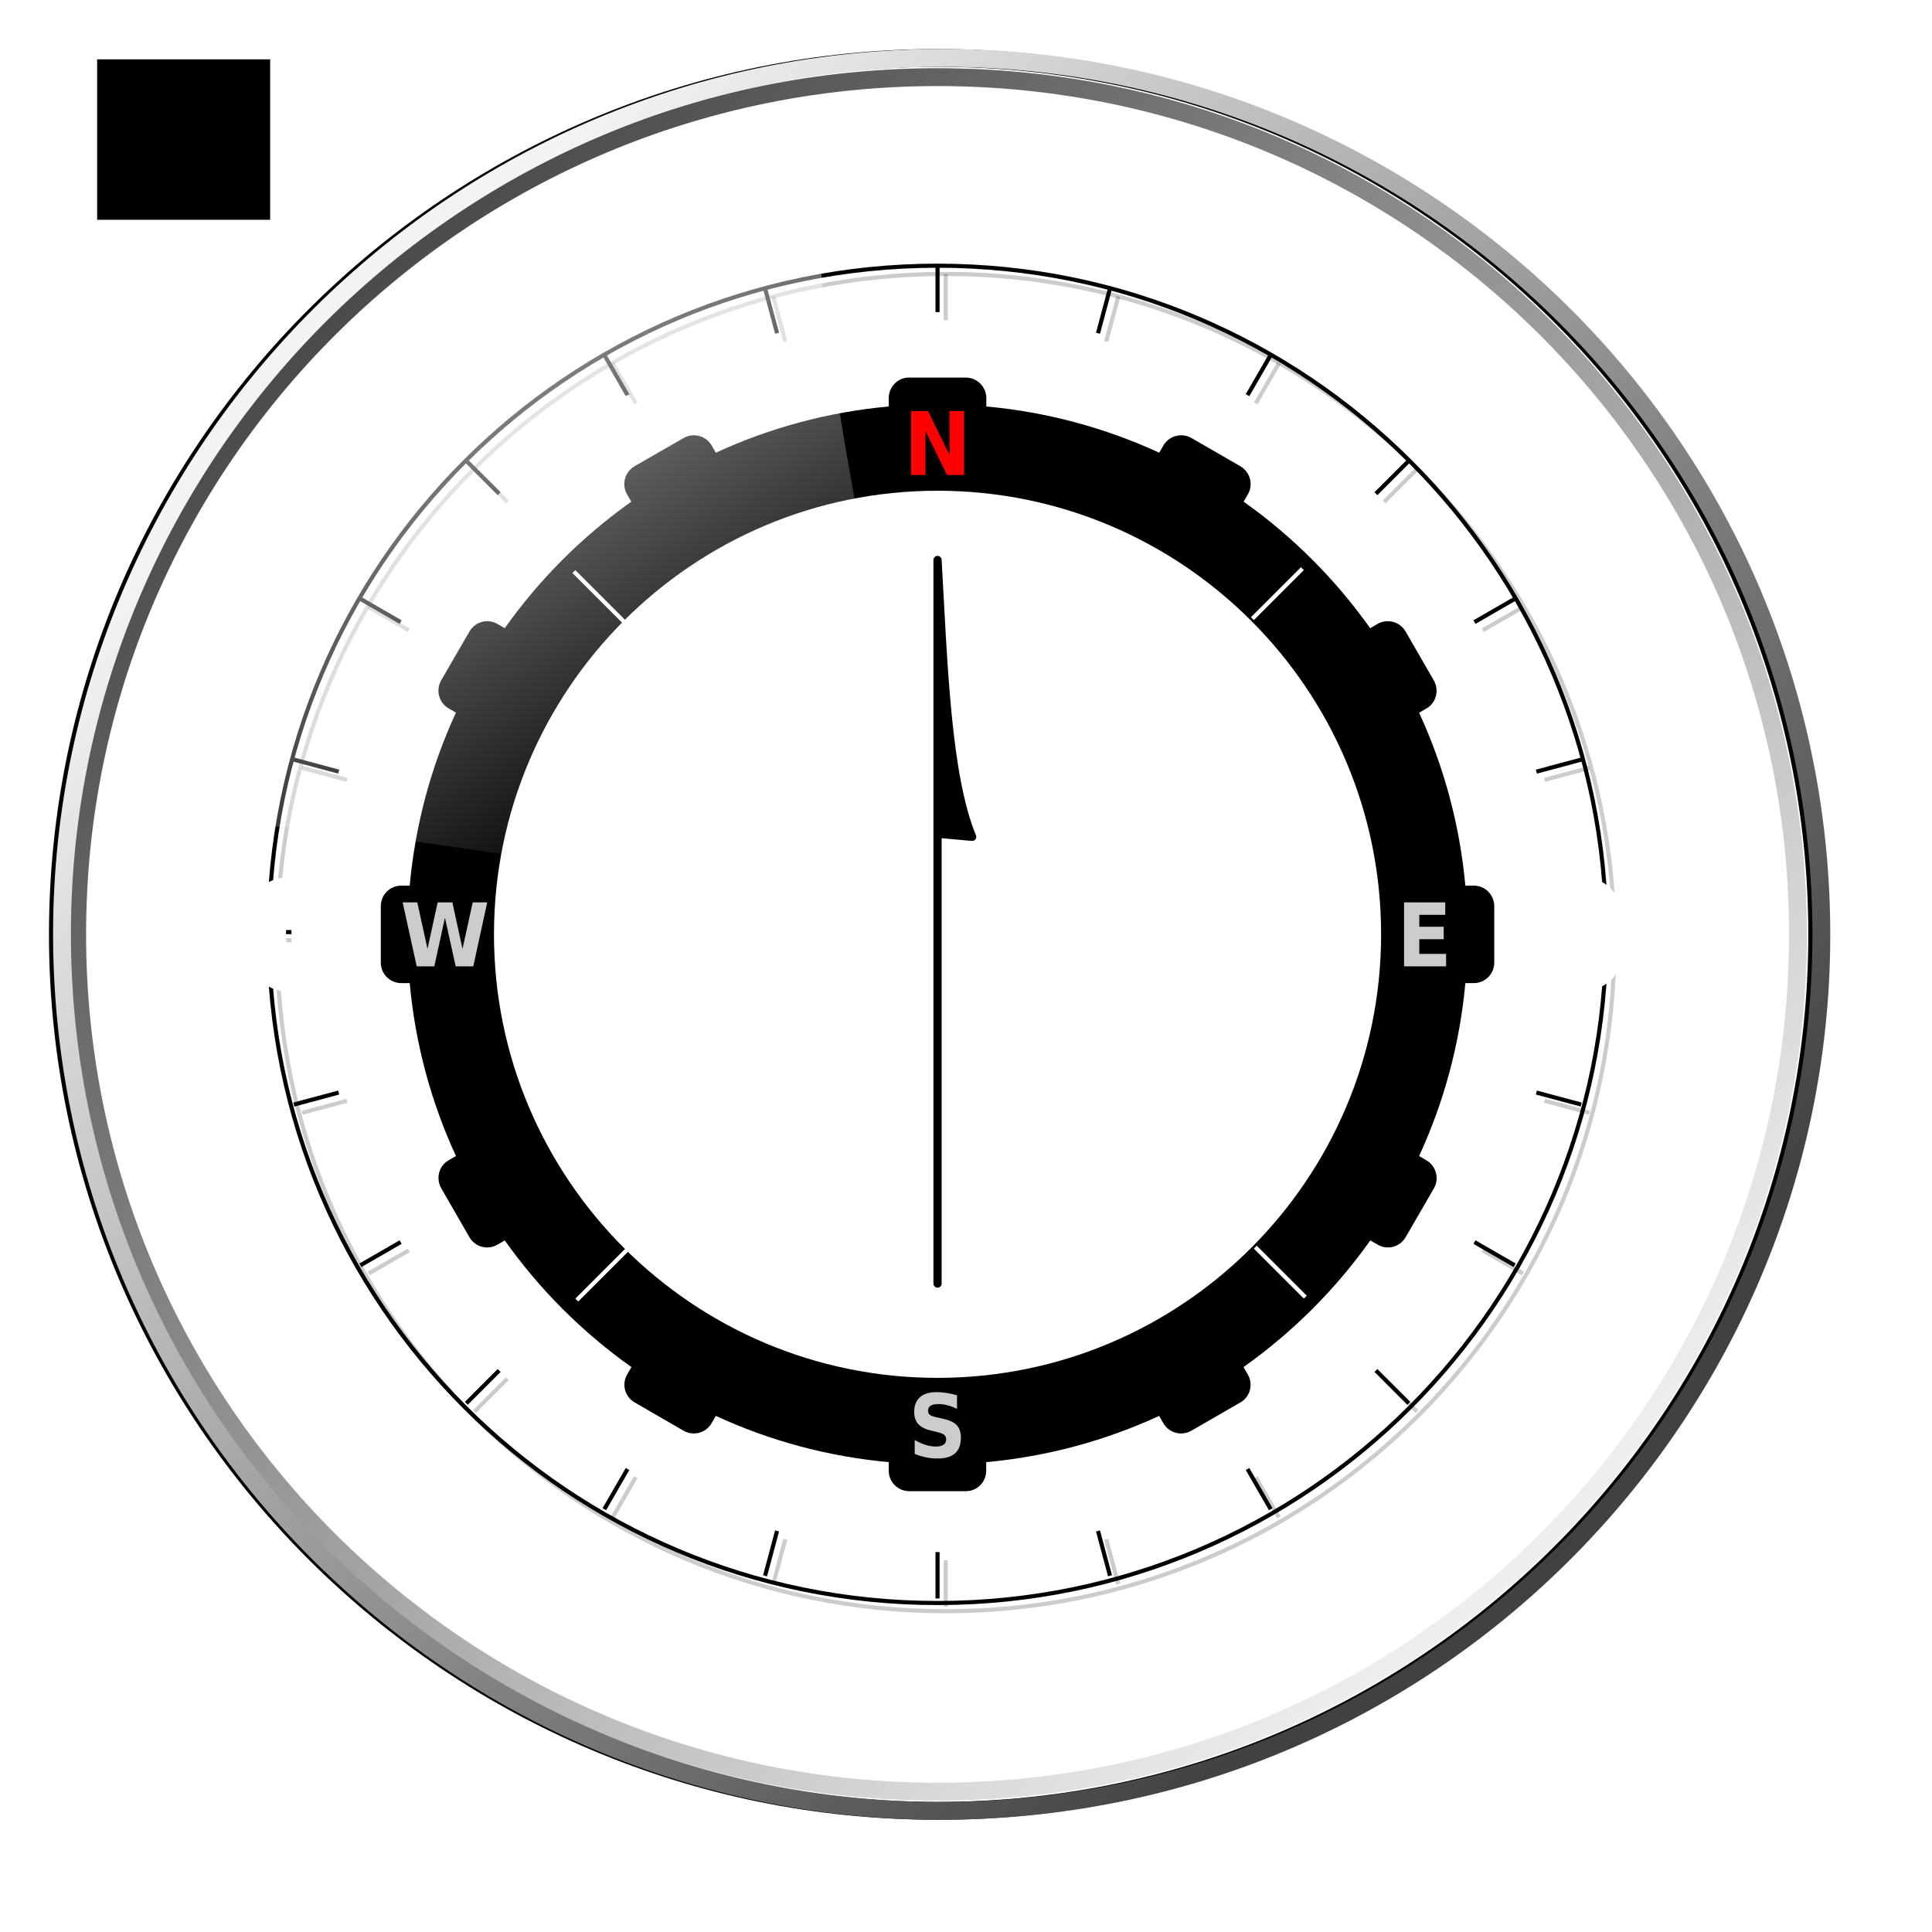 <?xml version="1.0"?><svg width="470" height="470" xmlns="http://www.w3.org/2000/svg" xmlns:xlink="http://www.w3.org/1999/xlink">
 <defs>
  <filter id="filter7084">
   <feGaussianBlur id="feGaussianBlur7086" stdDeviation="2.814"/>
  </filter>
  <filter id="filter7483">
   <feGaussianBlur id="feGaussianBlur7485" stdDeviation="2.753"/>
  </filter>
  <filter id="filter7941">
   <feGaussianBlur id="feGaussianBlur7943" stdDeviation="1.989"/>
  </filter>
  <linearGradient id="linearGradient9625">
   <stop stop-color="#ffffff" id="stop9627" offset="0"/>
   <stop stop-color="#ffffff" stop-opacity="0" id="stop9629" offset="1"/>
  </linearGradient>
  <linearGradient id="linearGradient9148">
   <stop stop-color="#020202" stop-opacity="0.681" offset="0" id="stop9150"/>
   <stop stop-color="#ffffff" stop-opacity="0" offset="1" id="stop9152"/>
  </linearGradient>
  <linearGradient id="linearGradient8753">
   <stop stop-color="#ffffff" id="stop8755" offset="0"/>
   <stop stop-color="#ffffff" stop-opacity="0" id="stop8757" offset="1"/>
  </linearGradient>
  <linearGradient id="linearGradient7029">
   <stop stop-color="#414141" id="stop7031" offset="0"/>
   <stop stop-color="#f3f3f3" id="stop7033" offset="1"/>
  </linearGradient>
  <linearGradient y2="0.88" x2="0.862" y1="0.107" x1="0.096" id="linearGradient9749" xlink:href="#linearGradient7029"/>
  <linearGradient y2="0.165" x2="0.166" y1="0.854" x1="0.783" id="linearGradient9751" xlink:href="#linearGradient7029"/>
  <radialGradient r="91.071" fy="85.675" fx="-89.93" cy="85.675" cx="-89.93" gradientTransform="matrix(0.262, -2.164, 1.004, -0.065, 381.93, -242.961)" gradientUnits="userSpaceOnUse" id="radialGradient9753" xlink:href="#linearGradient8753"/>
  <linearGradient y2="0.887" x2="0.774" y1="-0.12" x1="0.195" id="linearGradient2521" xlink:href="#linearGradient9625"/>
  <radialGradient y2="1" y1="1" x2="1" x1="1" r="91.071" fy="69.905" fx="-92.751" cy="69.905" cx="-92.751" gradientTransform="matrix(0.583, -5.237, 2.39, -0.138, -787.96, 263.222)" gradientUnits="userSpaceOnUse" id="svg_1" xlink:href="#linearGradient9148"/>
 </defs>
 <g>
  <title>Layer 1</title>
  <g id="layer1">
   <g id="g2763">
    <path opacity="0.6" fill="url(#svg_1)" fill-rule="evenodd" stroke-width="0.787px" d="m128.129,433.071" id="path9144"/>
    <path opacity="0.2" fill="none" fill-rule="evenodd" stroke="#000000" stroke-width="1px" id="path9156" d="m392.743,229.302c0,89.792 -72.875,162.666 -162.666,162.666c-89.792,0 -162.666,-72.875 -162.666,-162.666c0,-89.792 72.875,-162.666 162.666,-162.666c89.792,0 162.666,72.875 162.666,162.666z"/>
    <path opacity="0.2" fill="none" fill-rule="evenodd" stroke="#000000" stroke-width="1px" d="m230.076,66.635l0,11.291" id="path9160"/>
    <path opacity="0.2" fill="none" fill-rule="evenodd" stroke="#000000" stroke-width="1px" id="path9162" d="m230.076,379.574l0,11.291"/>
    <path opacity="0.2" fill="none" fill-rule="evenodd" stroke="#000000" stroke-width="1px" d="m272.035,72.159l-2.922,10.907" id="path9166"/>
    <path opacity="0.2" fill="none" fill-rule="evenodd" stroke="#000000" stroke-width="1px" id="path9168" d="m191.04,374.435l-2.922,10.907"/>
    <path opacity="0.2" fill="none" fill-rule="evenodd" stroke="#000000" stroke-width="1px" d="m311.134,88.355l-5.646,9.779" id="path9172"/>
    <path opacity="0.2" fill="none" fill-rule="evenodd" stroke="#000000" stroke-width="1px" id="path9174" d="m154.664,359.367l-5.646,9.779"/>
    <path opacity="0.2" fill="none" fill-rule="evenodd" stroke="#000000" stroke-width="1px" d="m344.709,114.118l-7.984,7.984" id="path9178"/>
    <path opacity="0.2" fill="none" fill-rule="evenodd" stroke="#000000" stroke-width="1px" id="path9180" d="m123.428,335.399l-7.984,7.984"/>
    <path opacity="0.2" fill="none" fill-rule="evenodd" stroke="#000000" stroke-width="1px" d="m370.472,147.693l-9.779,5.646" id="path9184"/>
    <path opacity="0.2" fill="none" fill-rule="evenodd" stroke="#000000" stroke-width="1px" id="path9186" d="m99.459,304.162l-9.779,5.646"/>
    <path opacity="0.2" fill="none" fill-rule="evenodd" stroke="#000000" stroke-width="1px" d="m386.667,186.792l-10.907,2.922" id="path9190"/>
    <path opacity="0.2" fill="none" fill-rule="evenodd" stroke="#000000" stroke-width="1px" id="path9192" d="m84.392,267.786l-10.907,2.922"/>
    <path opacity="0.2" fill="none" fill-rule="evenodd" stroke="#000000" stroke-width="1px" d="m392.191,228.75l-11.291,0" id="path9196"/>
    <path opacity="0.2" fill="none" fill-rule="evenodd" stroke="#000000" stroke-width="1px" id="path9198" d="m79.253,228.75l-11.291,0"/>
    <path opacity="0.2" fill="none" fill-rule="evenodd" stroke="#000000" stroke-width="1px" d="m386.667,270.709l-10.907,-2.922" id="path9202"/>
    <path opacity="0.2" fill="none" fill-rule="evenodd" stroke="#000000" stroke-width="1px" id="path9204" d="m84.392,189.714l-10.907,-2.922"/>
    <path opacity="0.2" fill="none" fill-rule="evenodd" stroke="#000000" stroke-width="1px" d="m370.472,309.808l-9.779,-5.646" id="path9208"/>
    <path opacity="0.2" fill="none" fill-rule="evenodd" stroke="#000000" stroke-width="1px" id="path9210" d="m99.459,153.338l-9.779,-5.646"/>
    <path opacity="0.2" fill="none" fill-rule="evenodd" stroke="#000000" stroke-width="1px" d="m344.709,343.383l-7.984,-7.984" id="path9214"/>
    <path opacity="0.2" fill="none" fill-rule="evenodd" stroke="#000000" stroke-width="1px" id="path9216" d="m123.428,122.102l-7.984,-7.984"/>
    <path opacity="0.2" fill="none" fill-rule="evenodd" stroke="#000000" stroke-width="1px" d="m311.134,369.146l-5.646,-9.779" id="path9220"/>
    <path opacity="0.2" fill="none" fill-rule="evenodd" stroke="#000000" stroke-width="1px" id="path9222" d="m154.664,98.133l-5.646,-9.779"/>
    <path opacity="0.2" fill="none" fill-rule="evenodd" stroke="#000000" stroke-width="1px" id="path9226" d="m272.035,385.341l-2.922,-10.907"/>
    <path opacity="0.2" fill="none" fill-rule="evenodd" stroke="#000000" stroke-width="1px" d="m191.04,83.066l-2.922,-10.907" id="path9228"/>
    <path fill="none" fill-rule="evenodd" stroke="#ffffff" stroke-width="5.238" stroke-miterlimit="4" filter="url(#filter7483)" d="m230.377,18.751c-114.272,0 -207.012,93.429 -207.012,208.55c0,115.121 92.74,208.55 207.012,208.55c114.272,0 207.012,-93.429 207.012,-208.55c0,-115.121 -92.74,-208.55 -207.012,-208.55z" id="path7088"/>
    <path fill="none" fill-rule="evenodd" stroke="#000000" stroke-width="4.341" stroke-miterlimit="4" filter="url(#filter7084)" d="m228.082,14.095c-118.072,0 -213.997,95.574 -213.997,213.214c0,117.64 95.925,213.214 213.997,213.214c118.072,0 213.997,-95.574 213.997,-213.214c0,-117.64 -95.925,-213.214 -213.997,-213.214z" id="path7066"/>
    <path fill="none" fill-rule="evenodd" stroke="url(#linearGradient9749)" stroke-width="4.341" stroke-miterlimit="4" id="path7046" d="m228.082,18.766c-115.54,0 -209.309,93.426 -209.309,208.543c0,115.117 93.769,208.543 209.309,208.543c115.54,0 209.309,-93.426 209.309,-208.543c0,-115.117 -93.769,-208.543 -209.309,-208.543z"/>
    <path fill="#000000" fill-rule="evenodd" stroke-width="3" marker-start="none" marker-mid="none" marker-end="none" stroke-miterlimit="4" stroke-dashoffset="0" d="m220.701,91.852c-2.527,0.255 -4.5,2.403 -4.5,5l0,2.031c-14.892,1.362 -29.065,5.253 -42.062,11.25l-1,-1.75c-1.385,-2.399 -4.476,-3.197 -6.875,-1.812l-11.875,6.844c-2.399,1.385 -3.229,4.445 -1.844,6.844l1.031,1.781c-11.907,8.448 -22.338,18.872 -30.781,30.781l-1.781,-1.031c-2.399,-1.385 -5.428,-0.555 -6.812,1.844l-6.875,11.875c-1.385,2.399 -0.555,5.459 1.844,6.844l1.75,1c-6.001,13.006 -9.891,27.19 -11.25,42.094l-2.031,0c-2.77,0 -5,2.23 -5,5l0,13.719c0,2.77 2.23,5 5,5l2.031,0c1.362,14.892 5.253,29.065 11.25,42.062l-1.781,1.031c-2.399,1.385 -3.166,4.445 -1.781,6.844l6.844,11.875c1.385,2.399 4.414,3.197 6.812,1.812l1.781,-1.031c8.452,11.922 18.891,22.361 30.812,30.813l-1.031,1.781c-1.385,2.399 -0.586,5.427 1.812,6.812l11.875,6.875c2.399,1.385 5.459,0.586 6.844,-1.812l1.031,-1.781c12.997,5.997 27.17,9.888 42.062,11.25l0,2.062c0,2.77 2.23,5 5,5l13.75,0c2.77,0 4.969,-2.23 4.969,-5l0,-2.062c14.894,-1.358 29.063,-5.256 42.062,-11.25l1.031,1.781c1.385,2.399 4.445,3.198 6.844,1.812l11.906,-6.875c2.399,-1.385 3.166,-4.414 1.781,-6.812l-1.031,-1.781c11.93,-8.455 22.387,-18.884 30.844,-30.813l1.781,1.031c2.399,1.385 5.428,0.586 6.812,-1.812l6.875,-11.875c1.385,-2.399 0.555,-5.459 -1.844,-6.844l-1.75,-1.031c5.997,-12.997 9.888,-27.17 11.25,-42.062l2.031,0c2.77,0 5,-2.23 5,-5l0,-13.719c0,-2.77 -2.23,-5 -5,-5l-2.031,0c-1.358,-14.894 -5.256,-29.063 -11.25,-42.062l1.781,-1.031c2.399,-1.385 3.166,-4.445 1.781,-6.844l-6.844,-11.875c-1.385,-2.399 -4.445,-3.229 -6.844,-1.844l-1.781,1.031c-8.447,-11.911 -18.871,-22.335 -30.781,-30.781l1.031,-1.781c1.385,-2.399 0.555,-5.459 -1.844,-6.844l-11.844,-6.844c-2.399,-1.385 -5.49,-0.586 -6.875,1.812l-1,1.75c-12.997,-5.997 -27.17,-9.888 -42.062,-11.25l0,-2.031c0,-2.77 -2.261,-5 -5.031,-5l-13.719,0c-0.173,0 -0.332,-0.017 -0.5,0zm7.375,27.531c59.565,0 107.906,48.341 107.906,107.906c0,59.565 -48.341,107.906 -107.906,107.906c-59.565,-0 -107.906,-48.341 -107.906,-107.906c-0,-59.565 48.341,-107.906 107.906,-107.906z" id="rect5214"/>
    <path fill="none" fill-rule="evenodd" stroke="#000000" stroke-width="1px" d="m390.743,227.302c0,89.792 -72.875,162.666 -162.666,162.666c-89.792,0 -162.666,-72.875 -162.666,-162.666c0,-89.792 72.875,-162.666 162.666,-162.666c89.792,0 162.666,72.875 162.666,162.666z" id="path6020"/>
    <path fill="none" fill-rule="evenodd" stroke="#000000" stroke-width="1px" id="path6420" d="m228.076,64.635l0,11.291"/>
    <path fill="none" fill-rule="evenodd" stroke="#000000" stroke-width="1px" d="m228.076,377.574l0,11.291" id="path6422"/>
    <path fill="none" fill-rule="evenodd" stroke="#000000" stroke-width="1px" id="path6426" d="m270.035,70.159l-2.922,10.907"/>
    <path fill="none" fill-rule="evenodd" stroke="#000000" stroke-width="1px" d="m189.04,372.435l-2.922,10.907" id="path6428"/>
    <path fill="none" fill-rule="evenodd" stroke="#000000" stroke-width="1px" id="path6432" d="m309.134,86.355l-5.646,9.779"/>
    <path fill="none" fill-rule="evenodd" stroke="#000000" stroke-width="1px" d="m152.664,357.367l-5.646,9.779" id="path6434"/>
    <path fill="none" fill-rule="evenodd" stroke="#000000" stroke-width="1px" id="path6438" d="m342.709,112.118l-7.984,7.984"/>
    <path fill="none" fill-rule="evenodd" stroke="#000000" stroke-width="1px" d="m121.428,333.399l-7.984,7.984" id="path6440"/>
    <path fill="none" fill-rule="evenodd" stroke="#000000" stroke-width="1px" id="path6444" d="m368.472,145.693l-9.779,5.646"/>
    <path fill="none" fill-rule="evenodd" stroke="#000000" stroke-width="1px" d="m97.459,302.162l-9.779,5.646" id="path6446"/>
    <path fill="none" fill-rule="evenodd" stroke="#000000" stroke-width="1px" id="path6450" d="m384.667,184.792l-10.907,2.922"/>
    <path fill="none" fill-rule="evenodd" stroke="#000000" stroke-width="1px" d="m82.392,265.786l-10.907,2.922" id="path6452"/>
    <path fill="none" fill-rule="evenodd" stroke="#000000" stroke-width="1px" id="path6456" d="m390.191,226.75l-11.291,0"/>
    <path fill="none" fill-rule="evenodd" stroke="#000000" stroke-width="1px" d="m77.253,226.75l-11.291,0" id="path6458"/>
    <path fill="none" fill-rule="evenodd" stroke="#000000" stroke-width="1px" id="path6462" d="m384.667,268.709l-10.907,-2.922"/>
    <path fill="none" fill-rule="evenodd" stroke="#000000" stroke-width="1px" d="m82.392,187.714l-10.907,-2.922" id="path6464"/>
    <path fill="none" fill-rule="evenodd" stroke="#000000" stroke-width="1px" id="path6468" d="m368.472,307.808l-9.779,-5.646"/>
    <path fill="none" fill-rule="evenodd" stroke="#000000" stroke-width="1px" d="m97.459,151.338l-9.779,-5.646" id="path6470"/>
    <path fill="none" fill-rule="evenodd" stroke="#000000" stroke-width="1px" id="path6474" d="m342.709,341.383l-7.984,-7.984"/>
    <path fill="none" fill-rule="evenodd" stroke="#000000" stroke-width="1px" d="m121.428,120.102l-7.984,-7.984" id="path6476"/>
    <path fill="none" fill-rule="evenodd" stroke="#000000" stroke-width="1px" id="path6480" d="m309.134,367.146l-5.646,-9.779"/>
    <path fill="none" fill-rule="evenodd" stroke="#000000" stroke-width="1px" d="m152.664,96.133l-5.646,-9.779" id="path6482"/>
    <path fill="none" fill-rule="evenodd" stroke="#000000" stroke-width="1px" d="m270.035,383.341l-2.922,-10.907" id="path6404"/>
    <path fill="none" fill-rule="evenodd" stroke="#000000" stroke-width="1px" id="path6412" d="m189.04,81.066l-2.922,-10.907"/>
    <path fill="#ff0000" stroke-width="1px" d="m221.626,99.994l4.146,0l5.235,10.678l0,-10.678l3.519,0l0,15.569l-4.146,0l-5.235,-10.678l0,10.678l-3.519,0l0,-15.569z" id="flowRoot6547"/>
    <path fill="#cccccc" stroke-width="1px" d="m232.81,339.434l0,3.295c-0.791,-0.382 -1.562,-0.671 -2.314,-0.866c-0.752,-0.195 -1.462,-0.292 -2.131,-0.292c-0.887,0 -1.543,0.132 -1.967,0.396c-0.424,0.264 -0.636,0.674 -0.636,1.23c-0,0.417 0.143,0.742 0.429,0.975c0.286,0.233 0.805,0.433 1.557,0.6l1.581,0.344c1.6,0.348 2.738,0.876 3.413,1.585c0.675,0.709 1.012,1.717 1.012,3.024c0,1.717 -0.471,2.995 -1.412,3.832c-0.942,0.838 -2.38,1.257 -4.315,1.257c-0.913,0 -1.829,-0.094 -2.748,-0.282c-0.919,-0.188 -1.838,-0.466 -2.757,-0.834l0,-3.389c0.919,0.528 1.808,0.926 2.666,1.194c0.858,0.268 1.686,0.401 2.483,0.401c0.81,0 1.43,-0.146 1.861,-0.438c0.431,-0.292 0.646,-0.709 0.646,-1.251c-0,-0.487 -0.146,-0.862 -0.439,-1.126c-0.292,-0.264 -0.876,-0.501 -1.75,-0.709l-1.437,-0.344c-1.44,-0.334 -2.492,-0.866 -3.158,-1.595c-0.665,-0.73 -0.998,-1.714 -0.998,-2.951c0,-1.55 0.463,-2.743 1.388,-3.577c0.926,-0.834 2.256,-1.251 3.992,-1.251c0.791,0 1.604,0.064 2.439,0.193c0.836,0.129 1.7,0.322 2.594,0.579l0,0z" id="flowRoot6563"/>
    <path fill="#cccccc" stroke-width="1px" d="m341.568,219.517l10.018,0l0,3.035l-6.306,0l0,2.899l5.93,0l0,3.035l-5.93,0l0,3.566l6.518,0l0,3.035l-10.23,0l0,-15.569z" id="flowRoot6571"/>
    <path fill="#cccccc" stroke-width="1px" d="m97.953,219.517l3.558,0l2.488,11.314l2.468,-11.314l3.577,0l2.468,11.314l2.488,-11.314l3.529,0l-3.394,15.569l-4.281,0l-2.613,-11.836l-2.584,11.836l-4.281,0l-3.423,-15.569z" id="flowRoot6579"/>
    <path fill="none" fill-rule="evenodd" stroke="#ffffff" stroke-width="1px" id="path6632" d="m304.669,150.502l12.168,-12.168"/>
    <path fill="none" fill-rule="evenodd" stroke="#ffffff" stroke-width="1px" id="path6634" d="m305.376,303.394l12.168,12.168"/>
    <path fill="none" fill-rule="evenodd" stroke="#ffffff" stroke-width="1px" id="path6636" d="m152.484,304.101l-12.168,12.168"/>
    <path fill="none" fill-rule="evenodd" stroke="#ffffff" stroke-width="1px" id="path6638" d="m151.776,151.209l-12.168,-12.168"/>
    <path transform="rotate(-3.396, 229.082, 227.309)" fill="none" fill-rule="evenodd" stroke="url(#linearGradient9751)" stroke-width="4.341" stroke-miterlimit="4" id="path7054" d="m229.082,14.095c-118.072,0 -213.997,95.574 -213.997,213.214c0,117.64 95.925,213.214 213.997,213.214c118.072,0 213.997,-95.574 213.997,-213.214c0,-117.64 -95.925,-213.214 -213.997,-213.214z"/>
    <rect id="rect7491" width="42.092" height="39.031" x="23.629" y="14.436"/>0240o
    <path fill="#ffffff" stroke-width="1px" filter="url(#filter7941)" d="m240.607,30.552c-3.029,-0.275 -4.95,4.319 -5.281,5.062c-3.204,-8.137 -16.953,-5.948 -17.5,2.812c-1.008,6.676 -1.427,17.239 6.688,19.562c6.133,1.856 12.094,-3.136 12.031,-9.375c0.635,-1.951 -0.255,-7.028 0.438,-7.188c3.754,5.053 11.444,-0.201 9.75,-5.719c-0.415,-2.899 -3.064,-5.525 -6.125,-5.156zm-13.562,8.5c0.75,3.349 0.759,7.262 0,10.531c-0.701,-3.304 -0.811,-7.404 0,-10.531zm-194.25,174.437c-6.124,-0.473 -9.593,5.623 -9.438,11.062c3.296,0.669 11.166,-0.315 5.75,3.219c-3.813,3.262 -6.01,7.997 -6.156,13c6.875,0 13.75,0 20.625,0c0.965,-5.536 -0.072,-10.844 -4.938,-9.563c2.34,-1.965 4.444,-4.751 4.781,-7.969c3.666,-0.077 8.568,-1.099 4.951,3.249c-2.1,4.452 -2.717,9.417 -3.326,14.282c4.495,-0.229 11.138,1.856 9.969,-4.594c0.568,-4.804 2.485,-10.3 5.531,-13.594c-0.96,6.612 -0.542,17.035 7.75,18.438c6.066,1.481 11.694,-3.442 11.719,-9.5c0.488,-2.293 0.016,-6.616 0.281,-7.5c3.524,5.338 11.819,0.654 10.312,-5.156c-0.273,-5.805 -9.07,-7.487 -11.031,-1.781c-0.591,4.388 -2.272,-2.852 -5.188,-2.875c-4.319,-1.726 -10.153,-0.594 -12.438,3.75c1.536,-7.568 -9.324,-2.738 -14,-4.094c-5.676,-3.097 -5.094,4.902 -7.125,1.906c-2.052,-2.073 -5.251,-2.391 -8.031,-2.281zm351.375,0c-8.821,0.066 -11.397,12.949 -5.125,17.969c-4.704,-0.874 -3.16,3.041 -1.812,5.625c3.764,6.765 15.359,4.7 17,-2.781c1.44,8.568 15.311,9.342 17.562,0.906c1.146,-3.576 1.216,-7.799 0.906,-11.281c3.233,5.308 11.341,1.02 10.156,-4.625c0.181,-5.601 -8.114,-8.18 -10.531,-2.781c-0.762,1.481 -0.616,3.319 -1.594,0.812c-3.739,-6.369 -15.17,-4.596 -16.531,2.844c-1.296,-4.45 -5.412,-7.188 -10.031,-6.688zm0.875,7.969c1.576,0.79 -0.021,5.945 -0.438,2.25c0.047,-0.713 -0.134,-1.737 0.438,-2.25zm-314.812,0.344c0.807,3.018 1.065,8.391 -0.094,10.625c-0.701,-3.298 -0.821,-7.406 0.094,-10.625zm-36.594,0.031c1.292,0.934 -1.644,3.612 -0.375,0.688c0.096,-0.232 0.132,-0.604 0.375,-0.688zm369.5,0.219c0.692,3.048 0.848,7.928 -0.094,10.25c-0.545,-3.215 -0.733,-7.339 0.094,-10.25zm-142.969,176.156c-3.38,-0.379 -5.443,4.822 -5.656,5.719c-2.885,-8.418 -17.146,-7.221 -18.844,1.062c-1.678,-10.025 -20.279,-8.791 -19.5,1.906c-0.065,2.444 2.553,4.107 0.156,6.031c-3.026,6.003 2.11,13.73 8.906,12.938c4.501,0.891 9.7,-2.261 10.844,-5.906c3.074,9.015 18.629,7.425 19.219,-2.375c0.879,-2.643 0.243,-8.15 0.438,-9.281c3.142,5.639 12.209,1.858 11.031,-4.281c-0.169,-3.307 -3.214,-6.224 -6.594,-5.812zm-55.469,1.094c-0.921,3.823 -5.931,4.257 -7.344,6.656c-0.113,4.566 -1.193,10.668 4.594,6.75c4.082,-0.678 -0.803,11.227 2.469,12.781c8.431,2.16 10.154,-2.387 8.812,-10c-0.68,-5.414 1.357,-13.544 -1,-17.281c-2.088,0.667 -6.686,-1.366 -7.531,1.094zm21.188,6.781c1.631,1.344 -1.333,1.791 0,0zm19.375,0.375c1.115,2.899 1.375,8.567 -0.031,10.938c-0.986,-3.336 -1.053,-7.695 0.031,-10.938zm-10.375,3.719c0.067,3.35 -1.087,-0.201 0,0zm-9.031,4.906c2.925,2.209 -2.151,4.987 0,0z" id="path7544"/>
    <path opacity="0.5" fill="url(#radialGradient9753)" fill-rule="evenodd" stroke-width="0.787px" id="path7945" d="m261.268,57.572a99.269,53.642 0 1 1 -198.538,197.193a99.269,53.642 0 1 1 198.538,-197.193z"/>
    <path fill="url(#linearGradient2521)" fill-rule="evenodd" stroke-width="1px" d="m36.75,199.751c22.558,-135.896 175.548,-176.817 161.48,-165.306c-0.179,43.756 10.197,87.03 17.602,130.867c-14.491,10.096 -29.26,18.662 -39.796,50.51c-45.989,-5.797 -87.862,-15.709 -139.286,-16.071z" id="path9234"/>
    <path fill="#000000" fill-rule="evenodd" stroke="#000000" stroke-width="2" stroke-linecap="round" stroke-linejoin="round" stroke-miterlimit="4" d="m228.076,312.251l0,-176.02c1.448,25.798 2.277,52.42 8.418,67.347l-8.418,-0.765l0,109.439z" id="path9631"/></g>
  </g>
 </g>
</svg>